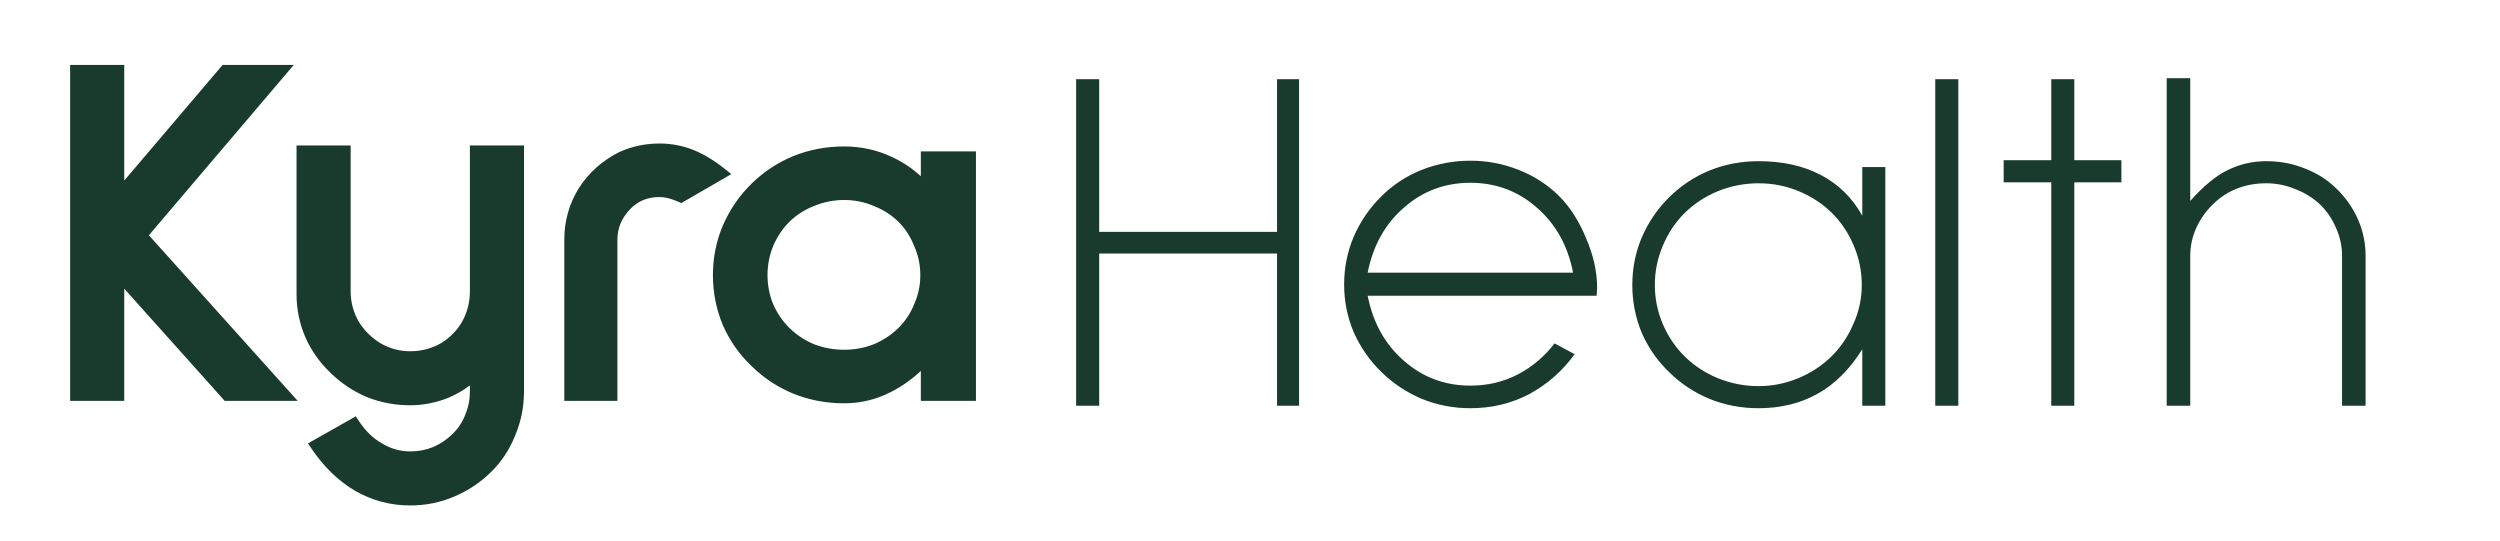 <svg width="157" height="34" viewBox="0 0 157 34" fill="none" xmlns="http://www.w3.org/2000/svg">
<path d="M80.198 25.481V15.921H69.029V25.481H67.581V4.972H69.029V14.563H80.198V4.972H81.582V25.481H80.198ZM85.89 18.573C86.226 20.279 86.992 21.647 88.187 22.675C89.362 23.703 90.746 24.217 92.34 24.217C93.431 24.217 94.427 23.98 95.329 23.508C96.231 23.035 96.997 22.387 97.626 21.564L98.885 22.243C98.129 23.292 97.186 24.124 96.053 24.741C94.92 25.337 93.683 25.636 92.34 25.636C91.27 25.636 90.253 25.44 89.288 25.049C88.324 24.638 87.474 24.073 86.74 23.353C86.006 22.634 85.429 21.801 85.009 20.855C84.611 19.909 84.412 18.912 84.412 17.863C84.412 16.815 84.611 15.818 85.009 14.872C85.429 13.906 86.006 13.063 86.74 12.343C87.453 11.623 88.292 11.068 89.257 10.678C90.243 10.287 91.27 10.092 92.34 10.092C93.41 10.092 94.427 10.287 95.392 10.678C96.378 11.068 97.228 11.623 97.941 12.343C98.612 13.021 99.168 13.895 99.608 14.964C100.07 16.034 100.3 17.072 100.3 18.079L100.269 18.573H85.89ZM92.34 11.479C90.746 11.479 89.362 11.993 88.187 13.021C86.992 14.05 86.226 15.417 85.89 17.123H98.79C98.455 15.417 97.689 14.05 96.493 13.021C95.319 11.993 93.934 11.479 92.34 11.479ZM116.951 25.481V21.935C116.153 23.209 115.209 24.145 114.119 24.741C113.049 25.337 111.822 25.636 110.438 25.636C109.347 25.636 108.319 25.44 107.354 25.049C106.41 24.659 105.571 24.104 104.837 23.384C104.103 22.685 103.526 21.863 103.107 20.917C102.708 19.951 102.509 18.943 102.509 17.894C102.509 16.846 102.708 15.849 103.107 14.903C103.526 13.937 104.103 13.093 104.837 12.374C105.571 11.654 106.41 11.099 107.354 10.708C108.319 10.318 109.347 10.122 110.438 10.122C111.948 10.122 113.248 10.41 114.339 10.986C115.451 11.562 116.321 12.415 116.951 13.546V10.492H118.398V25.481H116.951ZM110.438 11.51C109.557 11.51 108.707 11.675 107.889 12.004C107.092 12.333 106.4 12.785 105.813 13.361C105.225 13.937 104.764 14.625 104.428 15.427C104.093 16.208 103.925 17.031 103.925 17.894C103.925 18.758 104.093 19.58 104.428 20.362C104.764 21.143 105.225 21.822 105.813 22.397C106.4 22.973 107.092 23.425 107.889 23.754C108.707 24.083 109.557 24.248 110.438 24.248C111.298 24.248 112.126 24.083 112.923 23.754C113.72 23.425 114.412 22.973 115 22.397C115.587 21.822 116.048 21.143 116.384 20.362C116.741 19.58 116.919 18.758 116.919 17.894C116.919 17.031 116.751 16.208 116.416 15.427C116.08 14.625 115.618 13.937 115.031 13.361C114.444 12.785 113.752 12.333 112.955 12.004C112.157 11.675 111.319 11.51 110.438 11.51ZM121.535 25.481V4.972H122.983V25.481H121.535ZM130.266 11.449V25.481H128.819V11.449H125.83V10.061H128.819V4.972H130.266V10.061H133.223V11.449H130.266ZM147.081 25.481V16.075C147.081 15.458 146.955 14.872 146.703 14.317C146.472 13.762 146.137 13.268 145.696 12.836C145.256 12.425 144.742 12.107 144.155 11.88C143.567 11.634 142.959 11.51 142.33 11.51C140.987 11.51 139.865 11.952 138.963 12.836C138.523 13.268 138.177 13.762 137.925 14.317C137.673 14.872 137.547 15.458 137.547 16.075V25.481H136.069V4.91H137.547V12.621C138.386 11.675 139.173 11.027 139.907 10.678C140.662 10.307 141.47 10.122 142.33 10.122C143.19 10.122 143.997 10.277 144.752 10.585C145.508 10.873 146.168 11.294 146.735 11.85C147.322 12.425 147.773 13.073 148.088 13.793C148.402 14.512 148.559 15.273 148.559 16.075V25.481H147.081Z" fill="#193B2D"/>
<path d="M14.016 25.068L14.11 25.173H14.253H17.997H18.693L18.233 24.661L9.35 14.774L18.018 4.583L18.448 4.078H17.776H14.127H13.98L13.885 4.188L7.803 11.338V4.386V4.078H7.488H4.719H4.405V4.386V24.864V25.173H4.719H7.488H7.803V24.864V18.127L14.016 25.068ZM22.268 30.803L22.27 30.805C23.346 31.429 24.514 31.742 25.765 31.742C26.73 31.742 27.642 31.559 28.501 31.193C29.377 30.828 30.155 30.312 30.833 29.647C31.494 29 31.999 28.234 32.35 27.354C32.722 26.474 32.907 25.551 32.907 24.587V9.444V9.136H32.593H29.824H29.509V9.444V18.295C29.509 18.984 29.344 19.621 29.015 20.212C28.686 20.779 28.233 21.233 27.652 21.576C27.072 21.897 26.445 22.058 25.765 22.058C25.089 22.058 24.464 21.889 23.884 21.548C23.322 21.206 22.866 20.75 22.515 20.177C22.185 19.586 22.021 18.961 22.021 18.295V9.444V9.136H21.707H18.938H18.623V9.444V18.48C18.623 19.426 18.81 20.331 19.183 21.192L19.184 21.194C19.557 22.033 20.084 22.775 20.762 23.419C21.419 24.062 22.175 24.567 23.028 24.931L23.031 24.933L23.035 24.934C23.892 25.279 24.803 25.451 25.765 25.451C26.562 25.451 27.347 25.298 28.116 24.997L28.12 24.995L28.123 24.994C28.642 24.776 29.105 24.512 29.509 24.201V24.587C29.509 25.103 29.412 25.587 29.219 26.041L29.217 26.046L29.215 26.052C29.042 26.504 28.783 26.898 28.438 27.237C27.676 27.984 26.79 28.349 25.765 28.349C25.134 28.349 24.541 28.182 23.981 27.841L23.977 27.839L23.974 27.837C23.415 27.516 22.925 27.039 22.507 26.395L22.345 26.146L22.084 26.294L19.63 27.681L19.342 27.845L19.524 28.117C20.301 29.28 21.214 30.179 22.268 30.803ZM42.637 12.685L42.787 12.752L42.928 12.67L45.54 11.159L45.928 10.934L45.579 10.655C44.87 10.086 44.181 9.666 43.514 9.404C42.847 9.143 42.147 9.012 41.416 9.012C40.51 9.012 39.657 9.196 38.859 9.566L38.853 9.569L38.848 9.571C37.792 10.11 36.952 10.868 36.335 11.841L36.333 11.843L36.332 11.845C35.735 12.82 35.438 13.893 35.438 15.057V24.864V25.173H35.752H38.458H38.773V24.864V15.057C38.773 14.338 39.033 13.702 39.569 13.139C40.052 12.63 40.66 12.374 41.416 12.374C41.755 12.374 42.16 12.471 42.637 12.685ZM57.828 25.173H58.142H60.974H61.289V24.864V9.814V9.506H60.974H58.142H57.828V9.814V11.07C57.288 10.568 56.672 10.159 55.979 9.843C55.055 9.412 54.066 9.197 53.014 9.197C51.884 9.197 50.815 9.4 49.81 9.807L49.808 9.807C48.826 10.214 47.954 10.792 47.191 11.539C46.428 12.287 45.829 13.164 45.394 14.165L45.392 14.168C44.978 15.152 44.771 16.19 44.771 17.278C44.771 18.366 44.978 19.412 45.392 20.416L45.393 20.419L45.395 20.423C45.83 21.404 46.429 22.259 47.193 22.987C47.955 23.734 48.827 24.311 49.808 24.717L49.81 24.718C50.815 25.125 51.884 25.327 53.014 25.327C54.051 25.327 55.035 25.089 55.96 24.613C56.644 24.262 57.267 23.822 57.828 23.294V24.864V25.173ZM51.117 12.938L51.12 12.937L51.122 12.936C51.734 12.684 52.364 12.559 53.014 12.559C53.663 12.559 54.282 12.684 54.871 12.934L54.875 12.936L54.879 12.938C55.471 13.17 55.98 13.496 56.41 13.918C56.838 14.338 57.172 14.846 57.408 15.446L57.411 15.452L57.413 15.457C57.669 16.035 57.796 16.641 57.796 17.278C57.796 17.914 57.669 18.52 57.413 19.098L57.412 19.102L57.41 19.106C57.173 19.686 56.84 20.185 56.41 20.606C55.979 21.029 55.468 21.367 54.875 21.619C54.285 21.85 53.666 21.965 53.014 21.965C52.363 21.965 51.732 21.85 51.12 21.618C50.528 21.366 50.017 21.028 49.587 20.606C49.156 20.184 48.811 19.683 48.554 19.102C48.318 18.524 48.2 17.916 48.2 17.278C48.2 16.638 48.319 16.03 48.554 15.451C48.812 14.849 49.157 14.339 49.587 13.918C50.017 13.496 50.526 13.17 51.117 12.938Z" fill="#193B2D"/>
</svg>
